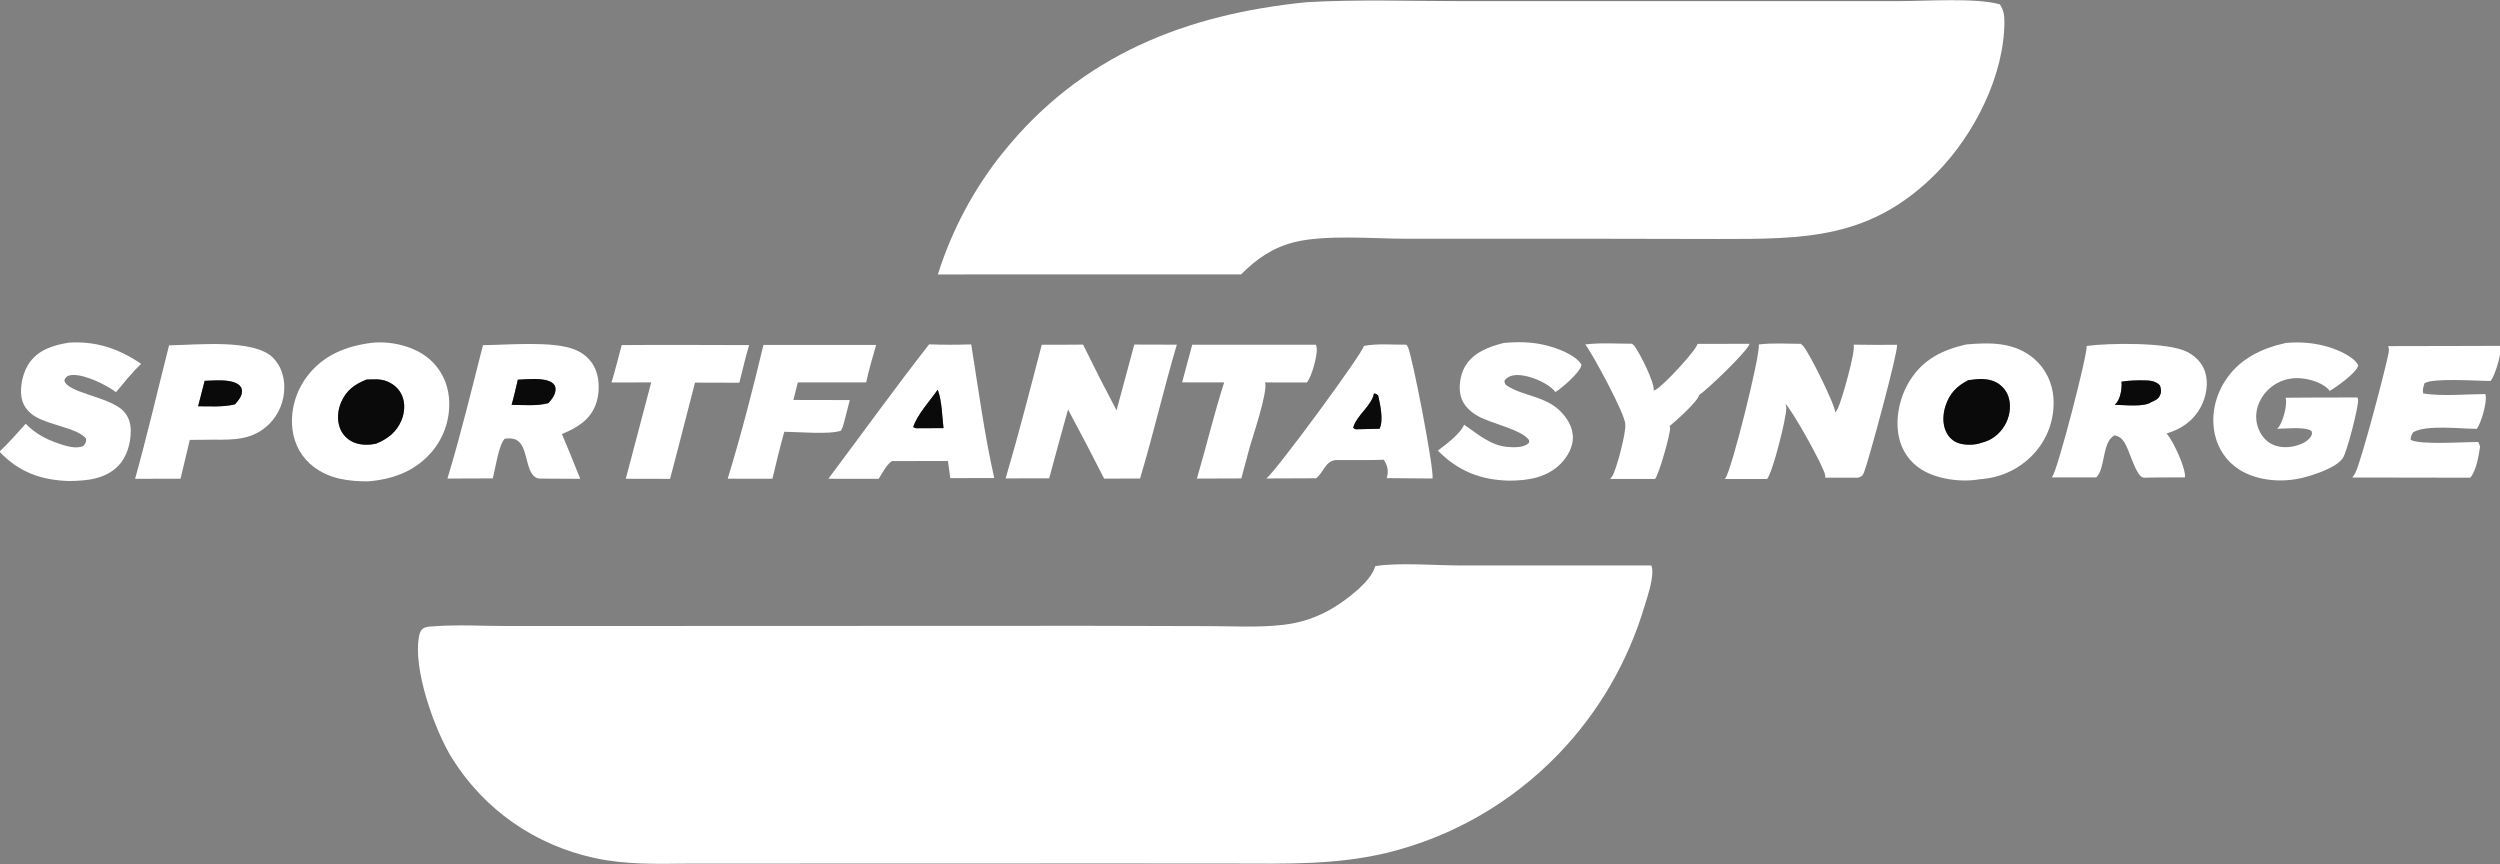 <svg xmlns="http://www.w3.org/2000/svg" width="107" height="37" viewBox="0 0 107 37" fill="none">
  <rect x="0" y="0" width="107" height="37" fill="#808080" stroke="none"/>
  <g clip-path="url(#clip0_3_4)">
    <path d="M40.141 11.746C40.739 9.846 41.681 8.079 42.92 6.538C46.288 2.341 50.79 0.61 55.914 0.095C58.133 -0.033 60.391 0.049 62.616 0.049L74.519 0.048L81.254 0.048C82.415 0.048 84.57 -0.103 85.589 0.184C85.739 0.391 85.787 0.624 85.788 0.879C85.804 3.216 84.485 5.778 82.898 7.389C80.076 10.252 77.226 10.229 73.541 10.228L68.313 10.218L60.184 10.218C58.785 10.217 56.709 10.032 55.38 10.369C54.482 10.597 53.769 11.084 53.12 11.744L40.141 11.746Z" fill="white"/>
    <path d="M1.102 18.137C1.497 18.549 1.976 18.804 2.505 18.982C2.814 19.087 3.27 19.238 3.575 19.082C3.672 18.955 3.68 18.94 3.689 18.779C3.323 18.301 1.994 18.193 1.404 17.758C1.14 17.564 0.962 17.305 0.915 16.973C0.848 16.505 0.994 15.889 1.271 15.509C1.678 14.951 2.311 14.769 2.948 14.665C4.108 14.593 5.082 14.918 6.039 15.572C5.65 15.944 5.311 16.372 4.965 16.786C4.884 16.725 4.8 16.669 4.713 16.616C4.322 16.371 3.402 15.936 2.95 16.075C2.829 16.113 2.816 16.16 2.755 16.265C2.794 16.791 4.652 16.979 5.252 17.561C5.491 17.793 5.592 18.092 5.596 18.424C5.602 18.946 5.439 19.541 5.08 19.918C4.513 20.514 3.722 20.576 2.958 20.588C1.769 20.55 0.819 20.219 -0.022 19.331C0.375 18.96 0.734 18.539 1.102 18.137Z" fill="white"/>
    <path d="M15.758 20.602C14.932 20.604 14.111 20.502 13.426 19.981C12.921 19.597 12.606 19.042 12.521 18.405C12.414 17.602 12.653 16.762 13.133 16.123C13.831 15.192 14.822 14.808 15.924 14.671C16.753 14.59 17.725 14.814 18.371 15.362C18.863 15.781 19.159 16.38 19.217 17.031C19.286 17.849 19.036 18.661 18.521 19.29C17.805 20.159 16.832 20.514 15.758 20.602ZM15.684 16.248C15.188 16.442 14.825 16.701 14.603 17.212C14.454 17.553 14.417 17.963 14.549 18.316C14.654 18.597 14.86 18.81 15.13 18.928C15.433 19.059 15.791 19.056 16.108 18.985C16.596 18.778 16.971 18.497 17.184 17.985C17.319 17.659 17.348 17.269 17.21 16.939C17.086 16.64 16.844 16.433 16.552 16.318C16.272 16.208 15.977 16.235 15.684 16.248Z" fill="white"/>
    <path d="M62.662 18.176C63.244 18.571 63.789 19.067 64.523 19.129C64.791 19.152 65.211 19.166 65.422 18.97C65.459 18.936 65.443 18.883 65.443 18.835C65.121 18.381 63.797 18.12 63.255 17.808C62.914 17.611 62.627 17.35 62.521 16.952C62.418 16.562 62.499 16.04 62.699 15.693C63.052 15.083 63.723 14.84 64.358 14.679C64.975 14.623 65.553 14.629 66.158 14.777C66.62 14.891 67.425 15.173 67.685 15.606C67.682 15.626 67.679 15.646 67.674 15.666C67.607 15.949 66.829 16.629 66.573 16.779C66.513 16.709 66.449 16.641 66.377 16.583C65.997 16.281 65.265 15.989 64.783 16.064C64.618 16.09 64.491 16.156 64.389 16.295C64.403 16.423 64.416 16.457 64.528 16.526C65.232 16.96 66.096 16.954 66.742 17.561C67.053 17.852 67.312 18.258 67.32 18.702C67.329 19.134 67.09 19.55 66.798 19.846C66.196 20.454 65.388 20.569 64.582 20.572C63.375 20.542 62.403 20.165 61.537 19.283C61.852 19.059 62.536 18.535 62.662 18.176Z" fill="white"/>
    <path d="M100.27 19.608C100.01 20.011 99.039 20.325 98.597 20.438C97.714 20.665 96.63 20.596 95.847 20.102C95.306 19.763 94.925 19.21 94.792 18.575C94.627 17.809 94.8 16.996 95.21 16.341C95.814 15.374 96.77 14.915 97.828 14.679C98.471 14.62 99.099 14.674 99.717 14.87C100.082 14.985 100.742 15.264 100.931 15.63C100.927 15.645 100.923 15.661 100.919 15.676C100.827 15.974 99.983 16.579 99.707 16.733C99.691 16.702 99.69 16.698 99.663 16.669C99.315 16.308 98.616 16.145 98.141 16.191C97.664 16.238 97.236 16.463 96.93 16.842C96.672 17.163 96.524 17.576 96.573 17.993C96.614 18.343 96.792 18.698 97.072 18.909C97.37 19.134 97.76 19.177 98.117 19.112C98.38 19.063 98.751 18.933 98.902 18.687C98.965 18.585 98.959 18.56 98.936 18.445C98.621 18.25 97.853 18.349 97.463 18.352C97.503 18.311 97.54 18.268 97.57 18.219C97.729 17.954 97.902 17.333 97.828 17.023L99.275 17.014L100.903 17.012C100.91 17.039 100.924 17.085 100.926 17.116C100.946 17.418 100.441 19.388 100.27 19.608Z" fill="white"/>
    <path d="M35.453 20.491C36.889 18.575 38.292 16.624 39.766 14.738C40.369 14.762 40.965 14.757 41.568 14.74C41.874 16.64 42.13 18.588 42.554 20.462L40.672 20.463L40.571 19.73L38.175 19.734C37.94 19.887 37.762 20.255 37.608 20.493L35.453 20.491ZM40.134 16.679C39.819 17.135 39.25 17.755 39.087 18.277C39.132 18.3 39.165 18.324 39.216 18.329L40.382 18.323C40.321 17.811 40.315 17.157 40.134 16.679Z" fill="white"/>
    <path d="M69.561 18.17C69.591 17.772 68.139 15.106 67.85 14.742C68.497 14.661 69.194 14.712 69.847 14.712C69.894 14.746 69.933 14.781 69.969 14.829C70.174 15.111 70.83 16.372 70.779 16.724C70.791 16.717 70.803 16.711 70.815 16.704C70.83 16.697 70.844 16.691 70.858 16.684C71.173 16.524 72.552 15.053 72.656 14.719L74.883 14.714C74.79 15.039 73.05 16.696 72.721 16.908C72.669 17.182 71.706 18.036 71.459 18.236C71.465 18.253 71.478 18.284 71.48 18.304C71.507 18.537 71.002 20.312 70.837 20.499L68.915 20.498C68.947 20.46 68.979 20.421 69.007 20.379C69.176 20.124 69.61 18.481 69.561 18.17Z" fill="white"/>
    <path d="M73.818 20.501C73.828 20.488 73.839 20.475 73.849 20.462C74.123 20.095 75.335 15.226 75.28 14.742C75.865 14.671 76.487 14.714 77.078 14.716C77.115 14.747 77.149 14.78 77.182 14.816C77.434 15.094 78.561 17.363 78.548 17.657C78.591 17.599 78.636 17.535 78.667 17.468C78.838 17.094 79.426 15.043 79.336 14.751C79.955 14.765 80.575 14.758 81.194 14.758C81.249 15.037 79.962 19.771 79.78 20.216C79.713 20.379 79.69 20.379 79.534 20.445L78.116 20.445C78.123 20.404 78.126 20.401 78.12 20.354C78.073 19.986 76.669 17.486 76.417 17.29C76.439 17.351 76.45 17.408 76.452 17.472C76.462 17.866 75.873 20.226 75.63 20.501L73.818 20.501Z" fill="white"/>
    <path d="M84.726 20.512C83.949 20.655 82.887 20.511 82.22 20.082C81.737 19.778 81.396 19.284 81.276 18.716C81.1 17.911 81.307 16.987 81.735 16.3C82.317 15.367 83.14 14.976 84.153 14.743C85.174 14.653 86.217 14.635 87.055 15.351C87.55 15.774 87.839 16.372 87.888 17.028C87.945 17.868 87.671 18.695 87.129 19.328C86.514 20.046 85.652 20.456 84.726 20.512ZM84.246 16.271C83.758 16.519 83.444 16.834 83.268 17.374C83.152 17.729 83.133 18.153 83.3 18.494C83.411 18.721 83.596 18.891 83.833 18.968C84.121 19.062 84.536 19.056 84.82 18.946C85.237 18.846 85.572 18.588 85.798 18.213C85.999 17.877 86.082 17.445 85.984 17.06C85.908 16.765 85.721 16.524 85.46 16.377C85.09 16.169 84.65 16.216 84.246 16.271Z" fill="white"/>
    <path d="M5.782 20.492C6.309 18.603 6.754 16.682 7.236 14.779C8.37 14.77 10.857 14.485 11.684 15.31C12.012 15.638 12.167 16.098 12.168 16.561C12.172 17.153 11.944 17.721 11.533 18.138C10.833 18.835 10.016 18.826 9.106 18.818L8.123 18.828L7.727 20.49L5.782 20.492ZM8.76 16.3L8.48 17.387C8.997 17.388 9.553 17.43 10.058 17.304C10.192 17.154 10.357 16.963 10.357 16.746C10.358 16.628 10.31 16.539 10.217 16.467C9.883 16.206 9.154 16.292 8.76 16.3Z" fill="white"/>
    <path d="M19.15 20.482C19.721 18.604 20.186 16.676 20.671 14.772C21.737 14.767 23.663 14.577 24.611 14.967C25 15.126 25.32 15.41 25.485 15.809C25.676 16.269 25.667 16.9 25.48 17.36C25.216 18.014 24.655 18.323 24.051 18.577C24.319 19.212 24.58 19.851 24.833 20.493L23.113 20.484C22.484 20.457 22.635 19.281 22.205 18.902C22.033 18.75 21.818 18.75 21.606 18.776C21.351 19.009 21.191 20.093 21.092 20.475L19.15 20.482ZM22.164 16.251C22.078 16.61 22 16.973 21.897 17.328C22.397 17.329 22.994 17.388 23.476 17.251C23.626 17.073 23.798 16.87 23.774 16.618C23.765 16.52 23.721 16.446 23.639 16.388C23.293 16.139 22.562 16.239 22.164 16.251Z" fill="white"/>
    <path d="M26.172 16.37C26.333 15.843 26.464 15.303 26.609 14.77C28.425 14.751 30.244 14.77 32.062 14.77C31.904 15.3 31.78 15.845 31.643 16.381L29.746 16.376L29.047 19.088L28.679 20.495L26.784 20.491L27.872 16.367L26.172 16.37Z" fill="white"/>
    <path d="M31.146 20.488C31.72 18.614 32.22 16.672 32.675 14.764L37.499 14.762C37.342 15.295 37.191 15.825 37.072 16.368L34.147 16.366L33.958 17.118L36.371 17.123L36.136 18.038C36.101 18.184 36.068 18.305 35.99 18.435C35.501 18.605 34.145 18.485 33.569 18.479C33.377 19.142 33.223 19.818 33.06 20.49L31.146 20.488Z" fill="white"/>
    <path d="M43.042 20.475C43.599 18.586 44.09 16.662 44.587 14.755C45.176 14.76 45.766 14.752 46.355 14.749C46.819 15.695 47.296 16.634 47.788 17.565L48.548 14.747L50.368 14.752C49.805 16.649 49.365 18.585 48.794 20.481L47.257 20.484C46.754 19.492 46.239 18.506 45.712 17.527C45.438 18.507 45.169 19.489 44.905 20.472L43.042 20.475Z" fill="white"/>
    <path d="M50.594 16.365L51.027 14.755L56.319 14.756C56.339 14.809 56.356 14.865 56.359 14.923C56.376 15.259 56.142 16.119 55.934 16.369L54.147 16.368C54.263 16.797 53.627 18.642 53.476 19.182L53.129 20.476L51.228 20.483C51.629 19.114 51.959 17.725 52.394 16.367L50.594 16.365Z" fill="white"/>
    <path d="M54.201 20.478C54.574 20.212 58.299 15.162 58.374 14.806C58.941 14.694 59.61 14.758 60.19 14.753C60.218 14.787 60.23 14.799 60.251 14.835C60.43 15.148 61.394 20.119 61.31 20.48L59.349 20.463C59.365 20.413 59.367 20.412 59.377 20.365C59.43 20.097 59.369 19.897 59.225 19.677C58.547 19.702 57.862 19.686 57.184 19.69C56.721 19.725 56.666 20.203 56.331 20.47L54.201 20.478ZM58.806 16.842C58.704 17.379 58.053 17.779 57.917 18.307C57.96 18.337 57.989 18.374 58.042 18.373L59.044 18.35C59.224 17.995 59.071 17.302 58.983 16.92C58.919 16.871 58.887 16.848 58.806 16.842Z" fill="white"/>
    <path d="M87.813 20.432C87.822 20.421 87.832 20.409 87.841 20.398C88.07 20.101 89.353 15.164 89.309 14.806C90.266 14.679 92.789 14.639 93.606 15.059C93.963 15.243 94.256 15.527 94.38 15.923C94.531 16.404 94.43 16.973 94.198 17.41C93.876 18.015 93.362 18.362 92.731 18.553C92.738 18.561 92.745 18.569 92.751 18.577C93.023 18.905 93.551 20.022 93.519 20.431L92.001 20.438C91.916 20.442 91.812 20.454 91.729 20.439C91.421 20.384 91.138 19.27 90.941 18.96C90.821 18.771 90.717 18.679 90.502 18.631C89.963 18.922 90.125 19.966 89.746 20.404C89.737 20.414 89.728 20.423 89.718 20.432L87.813 20.432ZM90.801 16.335C90.828 16.599 90.762 17.014 90.601 17.227C90.575 17.262 90.545 17.294 90.514 17.325C90.903 17.329 91.787 17.437 92.091 17.201C92.248 17.138 92.377 17.081 92.45 16.912C92.519 16.752 92.491 16.651 92.445 16.496C92.271 16.311 92.028 16.283 91.789 16.28C91.469 16.275 91.117 16.285 90.801 16.335Z" fill="white"/>
    <path d="M102.213 14.814L105.961 14.806L106.999 14.802C107.006 14.823 107.017 14.855 107.019 14.879C107.051 15.182 106.79 16.078 106.597 16.305C106.068 16.307 104.115 16.163 103.767 16.405C103.723 16.572 103.669 16.675 103.72 16.843C104.559 16.967 105.514 16.872 106.366 16.865C106.375 16.889 106.388 16.924 106.391 16.951C106.432 17.259 106.194 18.114 106.006 18.355C105.328 18.353 103.84 18.172 103.287 18.498C103.204 18.615 103.18 18.684 103.176 18.828C103.608 19.052 105.469 18.912 106.07 18.918L106.149 19.106C106.09 19.503 105.988 20.138 105.729 20.445L100.677 20.437C100.728 20.375 100.775 20.309 100.811 20.235C101.068 19.718 102.107 15.786 102.235 15.084C102.253 14.985 102.245 14.91 102.213 14.814Z" fill="white"/>
    <path d="M16.108 18.985C15.791 19.056 15.433 19.059 15.13 18.928C14.86 18.81 14.654 18.597 14.549 18.316C14.417 17.963 14.454 17.553 14.603 17.212C14.825 16.701 15.188 16.442 15.684 16.248C15.977 16.235 16.272 16.208 16.552 16.318C16.844 16.433 17.086 16.64 17.21 16.939C17.348 17.269 17.319 17.659 17.184 17.985C16.971 18.497 16.596 18.778 16.108 18.985Z" fill="#0A0A0A"/>
    <path d="M21.897 17.328C22 16.973 22.078 16.61 22.164 16.251C22.562 16.239 23.293 16.139 23.639 16.388C23.721 16.446 23.765 16.52 23.774 16.618C23.798 16.87 23.626 17.073 23.476 17.251C22.994 17.388 22.397 17.329 21.897 17.328Z" fill="#0A0A0A"/>
    <path d="M84.82 18.946C84.536 19.056 84.121 19.062 83.833 18.968C83.596 18.891 83.411 18.721 83.3 18.494C83.133 18.153 83.152 17.729 83.268 17.374C83.444 16.834 83.758 16.519 84.246 16.271C84.65 16.216 85.09 16.169 85.46 16.378C85.721 16.524 85.908 16.765 85.984 17.06C86.082 17.445 85.999 17.877 85.798 18.213C85.572 18.588 85.237 18.846 84.82 18.946Z" fill="#0A0A0A"/>
    <path d="M8.48 17.387L8.76 16.3C9.154 16.292 9.883 16.206 10.217 16.467C10.31 16.539 10.357 16.628 10.357 16.746C10.357 16.963 10.192 17.154 10.058 17.304C9.553 17.43 8.997 17.388 8.48 17.387Z" fill="#0A0A0A"/>
    <path d="M90.514 17.325C90.545 17.294 90.575 17.262 90.601 17.227C90.762 17.014 90.828 16.599 90.801 16.335C91.117 16.285 91.469 16.275 91.789 16.28C92.028 16.283 92.271 16.311 92.445 16.496C92.491 16.651 92.519 16.752 92.45 16.912C92.377 17.081 92.248 17.138 92.091 17.201C91.787 17.437 90.903 17.329 90.514 17.325Z" fill="#0A0A0A"/>
    <path d="M39.216 18.329C39.165 18.324 39.132 18.3 39.087 18.277C39.25 17.755 39.819 17.135 40.134 16.679C40.315 17.157 40.321 17.811 40.382 18.323L39.216 18.329Z" fill="#0A0A0A"/>
    <path d="M58.042 18.373C57.989 18.374 57.96 18.337 57.917 18.307C58.053 17.779 58.704 17.379 58.806 16.842C58.887 16.848 58.919 16.871 58.983 16.92C59.071 17.302 59.224 17.995 59.044 18.35L58.042 18.373Z" fill="#0A0A0A"/>
    <path d="M29.517 36.962C28.142 36.974 26.783 37.017 25.43 36.719C22.919 36.166 20.755 34.689 19.359 32.47C18.614 31.286 17.627 28.56 17.95 27.169C18.037 26.796 18.305 26.825 18.623 26.802C19.619 26.731 20.654 26.793 21.654 26.793L27.646 26.792L46.511 26.785L51.734 26.798C52.768 26.801 53.838 26.861 54.866 26.75C55.658 26.664 56.384 26.428 57.071 26.01C57.615 25.678 58.693 24.892 58.859 24.231C59.827 24.068 61.469 24.201 62.5 24.202L70.678 24.201C70.706 24.284 70.719 24.367 70.72 24.456C70.726 24.905 70.523 25.5 70.391 25.929C69.679 28.329 68.405 30.514 66.682 32.295C64.684 34.358 62.164 35.81 59.407 36.489C57.194 37.032 54.992 36.964 52.74 36.96L47.548 36.957L29.517 36.962Z" fill="white"/>
  </g>
  <defs>
    <clipPath id="clip0_3_4">
      <rect width="107" height="37" fill="white"/>
    </clipPath>
  </defs>
</svg>